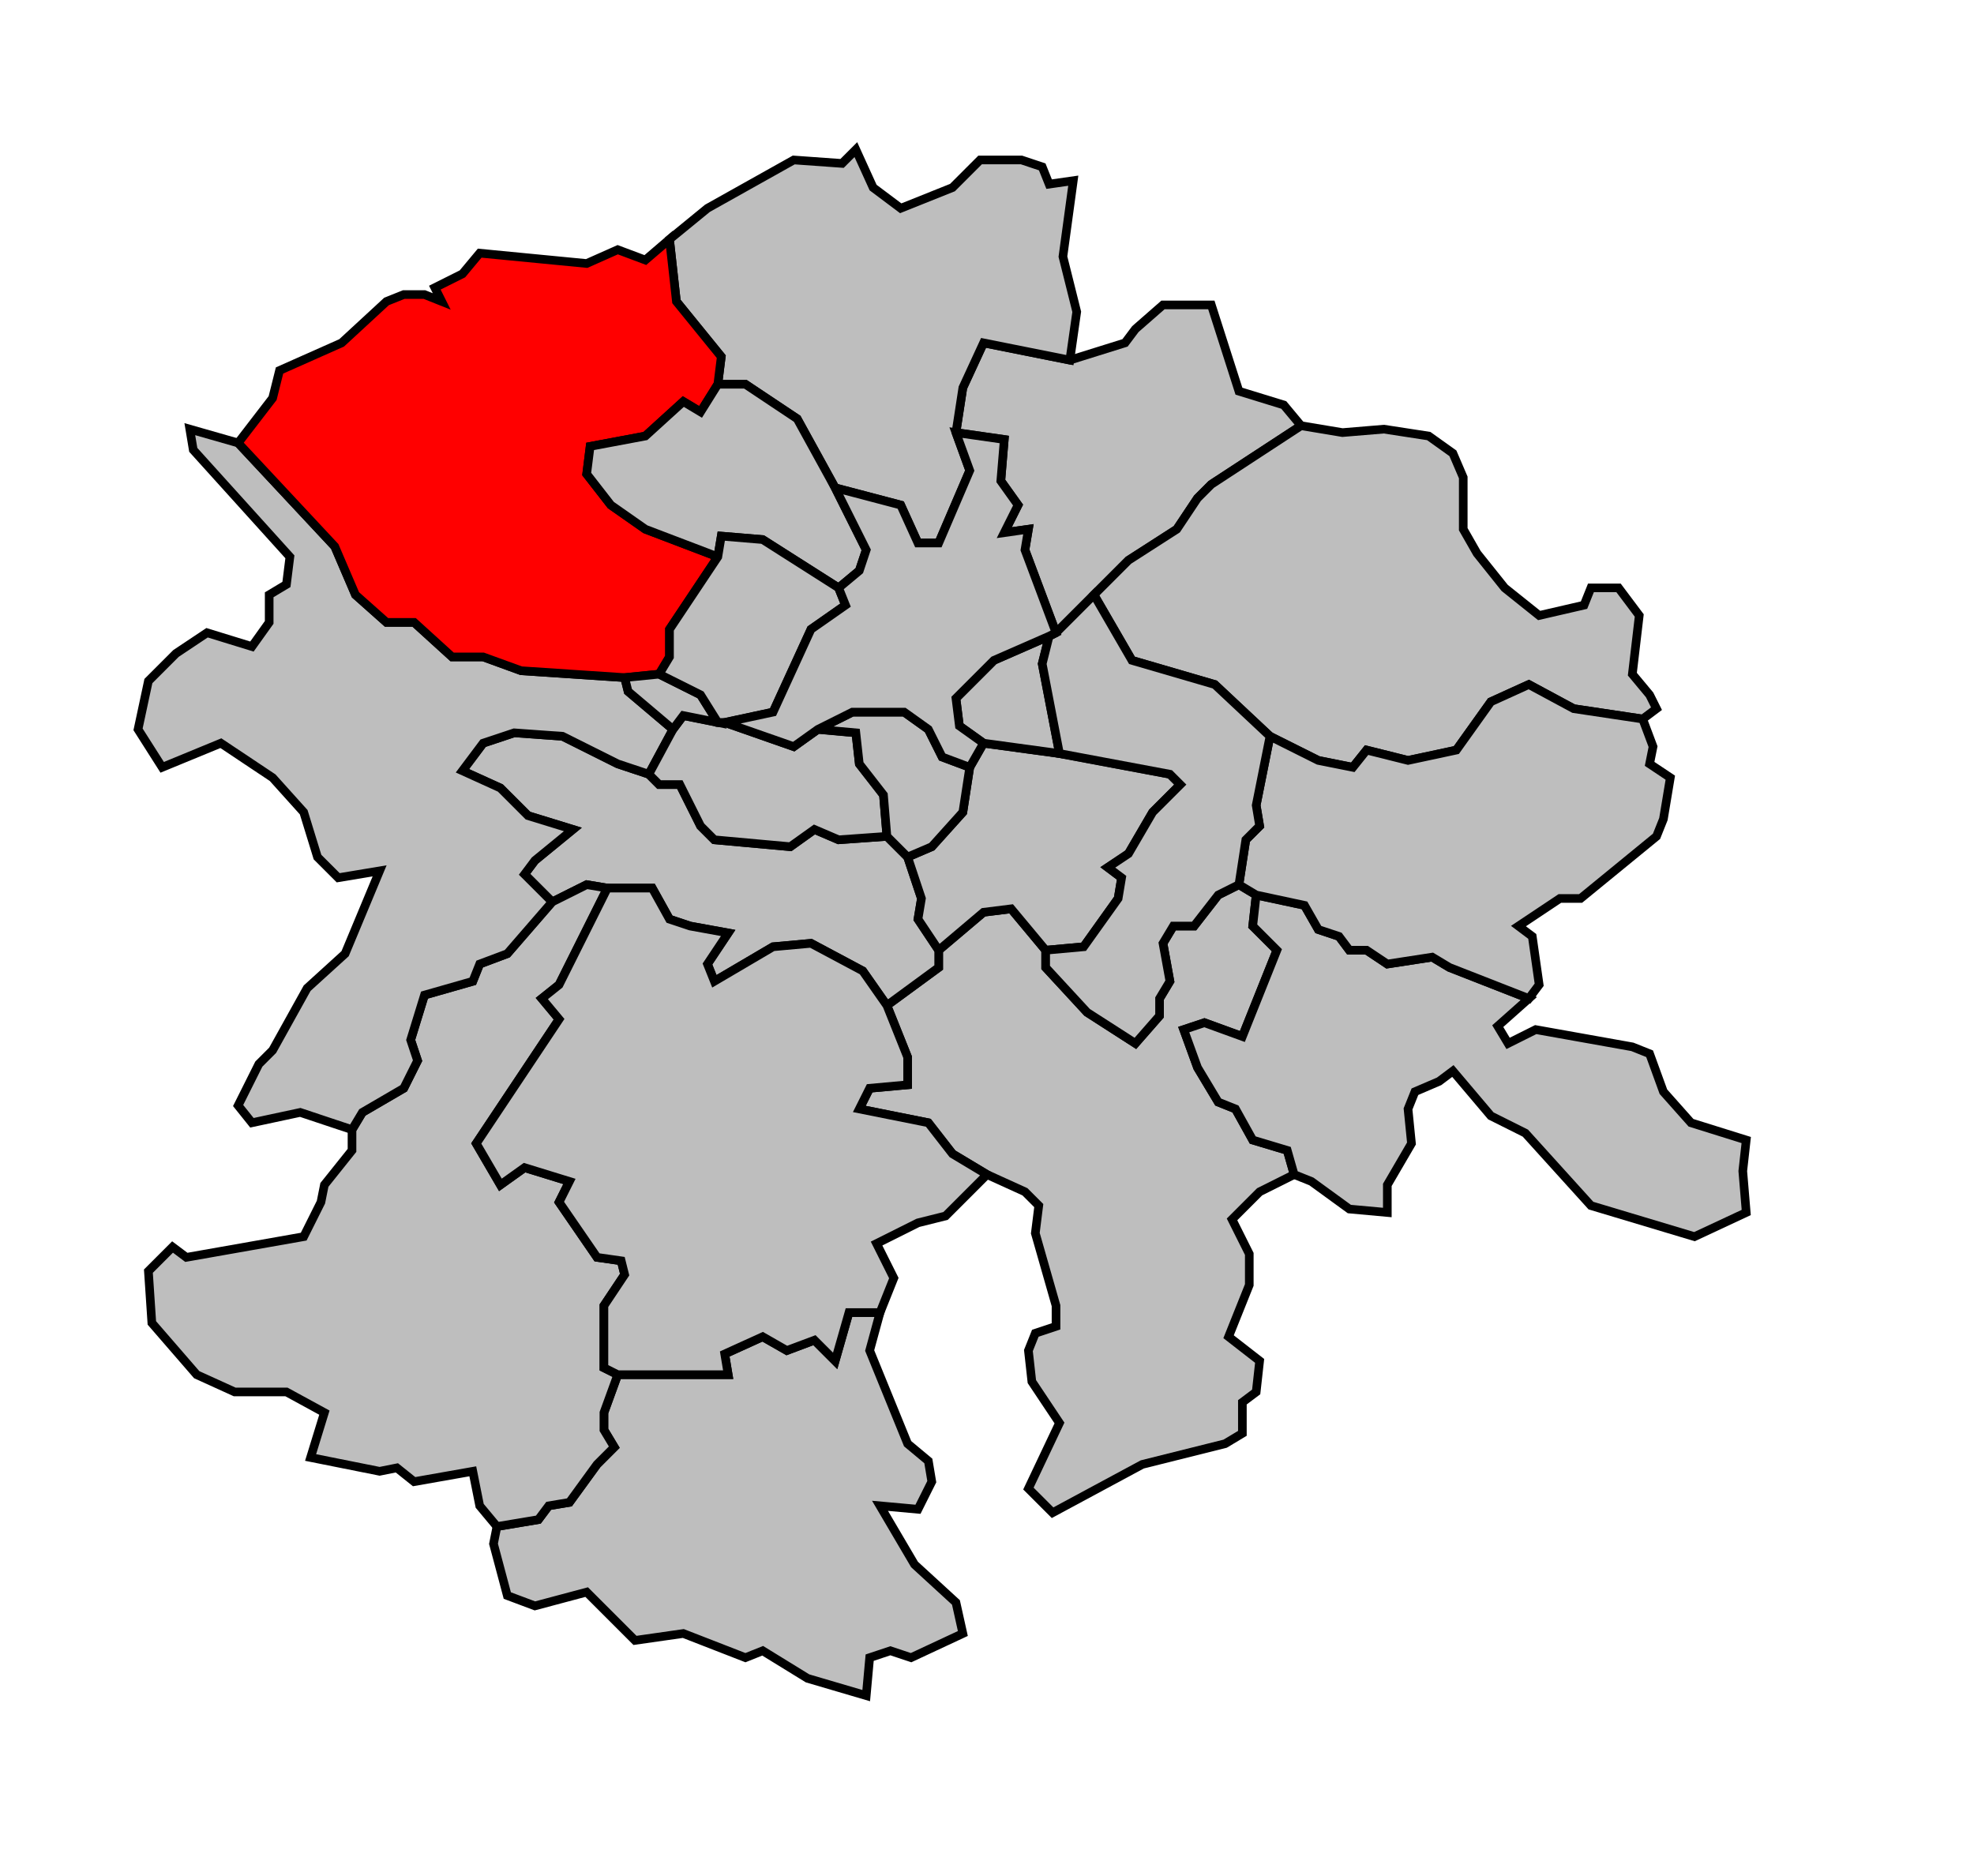 <svg xmlns="http://www.w3.org/2000/svg" width="546px" height="519px" 
 viewBox="26 0 572 519" preserveAspectRatio="xMidYMid meet" version="1.1">
<!-- created by michiel1972 using INSEE arrondissement ImageMap data as published on their website-->
<!-- Legal notice from INSEE:-->
<!-- The publications and data made available on this site may be viewed and downloaded free of charge; except where otherwise stated, -->
<!-- they may be reused, including for commercial purposes, without a license and without payment of royalties-->
<!-- other than those collected by the copyright collection and distribution entities governed by Title II of Book III of the Intellectual Property Code; reuse is however conditional upon respect of the integrity of the information and data, and a specific mention of sources.-->
  <polygon points="275, 309 278, 303 289, 302 289, 294 283, 279 298, 268 298, 263 311, 252 319, 251 329, 263 329, 268 341, 281 355, 290 362, 282 362, 277 365, 272 363, 261 366, 256 372, 256 379, 247 385, 244 390, 247 389, 256 396, 263 386, 288 375, 284 369, 286 373, 297 379, 307 384, 309 389, 318 399, 321 401, 328 391, 333 383, 341 388, 351 388, 360 382, 375 391, 382 390, 391 386, 394 386, 403 381, 406 357, 412 331, 426 324, 419 333, 400 325, 388 324, 379 326, 374 332, 372 332, 366 326, 345 327, 337 323, 333 312, 328 302, 322 295, 313 275, 309 " 
style="opacity:1;fill:#bebebe;fill-opacity:1;stroke:#000000;stroke-width:2.5;stroke-miterlimit:4;stroke-dasharray:none;stroke-opacity:1"/>
  <polygon points="205, 209 214, 212 217, 215 223, 215 229, 227 233, 231 255, 233 262, 228 269, 231 283, 230 289, 236 293, 248 292, 254 298, 263 298, 268 283, 279 276, 269 261, 261 250, 262 233, 272 231, 267 237, 258 226, 256 220, 254 215, 245 202, 245 196, 244 186, 249 178, 241 181, 237 192, 228 179, 224 171, 216 160, 211 166, 203 175, 200 189, 201 205, 209 " 
style="opacity:1;fill:#bebebe;fill-opacity:1;stroke:#000000;stroke-width:2.5;stroke-miterlimit:4;stroke-dasharray:none;stroke-opacity:1"/>
  <polygon points="303, 113 305, 100 311, 87 336, 92 352, 87 355, 83 363, 76 377, 76 385, 101 398, 105 403, 111 377, 128 373, 132 367, 141 353, 150 343, 160 332, 171 323, 147 324, 141 317, 142 321, 134 316, 127 317, 115 303, 113 " 
style="opacity:1;fill:#bebebe;fill-opacity:1;stroke:#000000;stroke-width:2.5;stroke-miterlimit:4;stroke-dasharray:none;stroke-opacity:1"/>
  <polygon points="220, 57 231, 48 256, 34 270, 35 274, 31 279, 42 287, 48 302, 42 310, 34 322, 34 328, 36 330, 41 337, 40 334, 62 338, 78 336, 92 311, 87 305, 100 303, 113 307, 124 298, 145 292, 145 287, 134 268, 129 257, 109 242, 99 234, 99 235, 91 222, 75 220, 57 " 
style="opacity:1;fill:#bebebe;fill-opacity:1;stroke:#000000;stroke-width:2.5;stroke-miterlimit:4;stroke-dasharray:none;stroke-opacity:1"/>
  <polygon points="390, 247 404, 250 408, 257 414, 259 417, 263 422, 263 428, 267 441, 265 446, 268 469, 277 460, 285 463, 290 471, 286 499, 291 504, 293 508, 304 516, 313 532, 318 531, 327 532, 339 517, 346 487, 337 468, 316 458, 311 447, 298 443, 301 436, 304 434, 309 435, 319 428, 331 428, 339 417, 338 406, 330 401, 328 399, 321 389, 318 384, 309 379, 307 373, 297 369, 286 375, 284 386, 288 396, 263 389, 256 390, 247 " 
style="opacity:1;fill:#bebebe;fill-opacity:1;stroke:#000000;stroke-width:2.5;stroke-miterlimit:4;stroke-dasharray:none;stroke-opacity:1"/>
  <polygon points="170, 430 182, 428 185, 424 191, 423 199, 412 204, 407 201, 402 201, 397 205, 386 237, 386 236, 380 247, 375 254, 379 262, 376 268, 382 272, 368 281, 368 278, 379 289, 406 295, 411 296, 417 292, 425 281, 424 291, 441 303, 452 305, 461 290, 468 284, 466 278, 468 277, 479 260, 474 247, 466 242, 468 224, 461 210, 463 196, 449 181, 453 173, 450 169, 435 170, 430 " 
style="opacity:1;fill:#bebebe;fill-opacity:1;stroke:#000000;stroke-width:2.5;stroke-miterlimit:4;stroke-dasharray:none;stroke-opacity:1"/>
  <polygon points="343, 160 353, 150 367, 141 373, 132 377, 128 403, 111 415, 113 427, 112 440, 114 447, 119 450, 126 450, 141 454, 148 462, 158 472, 166 485, 163 487, 158 495, 158 501, 166 499, 183 504, 189 506, 193 502, 196 482, 193 469, 186 458, 191 448, 205 434, 208 422, 205 418, 210 408, 208 394, 201 378, 186 354, 179 343, 160 " 
style="opacity:1;fill:#bebebe;fill-opacity:1;stroke:#000000;stroke-width:2.5;stroke-miterlimit:4;stroke-dasharray:none;stroke-opacity:1"/>
  <polygon points="69, 356 76, 349 80, 352 114, 346 119, 336 120, 331 128, 321 128, 315 131, 310 143, 303 147, 295 145, 289 149, 276 163, 272 165, 267 173, 264 186, 249 196, 244 202, 245 188, 273 183, 277 188, 283 164, 319 171, 331 178, 326 191, 330 188, 336 199, 352 206, 353 207, 357 201, 366 201, 384 205, 386 201, 397 201, 402 204, 407 199, 412 191, 423 185, 424 182, 428 170, 430 165, 424 163, 414 146, 417 141, 413 136, 414 116, 410 120, 397 109, 391 94, 391 83, 386 70, 371 69, 356 " 
style="opacity:1;fill:#bebebe;fill-opacity:1;stroke:#000000;stroke-width:2.5;stroke-miterlimit:4;stroke-dasharray:none;stroke-opacity:1"/>
  <polygon points="77, 177 86, 171 99, 175 104, 168 104, 160 109, 157 110, 149 82, 118 81, 112 95, 116 123, 146 129, 160 138, 168 146, 168 157, 178 166, 178 177, 182 207, 184 208, 188 221, 199 214, 212 205, 209 189, 201 175, 200 166, 203 160, 211 171, 216 179, 224 192, 228 181, 237 178, 241 186, 249 173, 264 165, 267 163, 272 149, 276 145, 289 147, 295 143, 303 131, 310 128, 315 113, 310 99, 313 95, 308 101, 296 105, 292 115, 274 126, 264 136, 240 124, 242 118, 236 114, 223 105, 213 90, 203 73, 210 66, 199 69, 185 77, 177 " 
style="opacity:1;fill:#bebebe;fill-opacity:1;stroke:#000000;stroke-width:2.5;stroke-miterlimit:4;stroke-dasharray:none;stroke-opacity:1"/>
  <polygon points="95, 116 105, 103 107, 95 125, 87 138, 75 143, 73 149, 73 154, 75 152, 71 160, 67 165, 61 196, 64 205, 60 213, 63 220, 57 222, 75 235, 91 234, 99 229, 107 224, 104 213, 114 197, 117 196, 125 203, 134 213, 141 234, 149 220, 170 220, 178 217, 183 207, 184 177, 182 166, 178 157, 178 146, 168 138, 168 129, 160 123, 146 95, 116 " 
style="opacity:1;fill:#ff0000;fill-opacity:1;stroke:#000000;stroke-width:2.5;stroke-miterlimit:4;stroke-dasharray:none;stroke-opacity:1"/>
  <polygon points="202, 245 215, 245 220, 254 226, 256 237, 258 231, 267 233, 272 250, 262 261, 261 276, 269 283, 279 289, 294 289, 302 278, 303 275, 309 295, 313 302, 322 312, 328 300, 340 292, 342 280, 348 285, 358 281, 368 272, 368 268, 382 262, 376 254, 379 247, 375 236, 380 237, 386 205, 386 201, 384 201, 366 207, 357 206, 353 199, 352 188, 336 191, 330 178, 326 171, 331 164, 319 188, 283 183, 277 188, 273 202, 245 " 
style="opacity:1;fill:#bebebe;fill-opacity:1;stroke:#000000;stroke-width:2.5;stroke-miterlimit:4;stroke-dasharray:none;stroke-opacity:1"/>
  <polygon points="385, 244 387, 231 391, 227 390, 221 394, 201 408, 208 418, 210 422, 205 434, 208 448, 205 458, 191 469, 186 482, 193 502, 196 505, 204 504, 209 510, 213 508, 225 506, 230 484, 248 478, 248 466, 256 470, 259 472, 273 469, 277 446, 268 441, 265 428, 267 422, 263 417, 263 414, 259 408, 257 404, 250 390, 247 385, 244 " 
style="opacity:1;fill:#bebebe;fill-opacity:1;stroke:#000000;stroke-width:2.5;stroke-miterlimit:4;stroke-dasharray:none;stroke-opacity:1"/>
  <polygon points="289, 236 296, 233 305, 223 307, 210 311, 203 333, 206 365, 212 368, 215 360, 223 353, 235 347, 239 351, 242 350, 248 340, 262 329, 263 319, 251 311, 252 298, 263 292, 254 293, 248 289, 236 " 
style="opacity:1;fill:#bebebe;fill-opacity:1;stroke:#000000;stroke-width:2.5;stroke-miterlimit:4;stroke-dasharray:none;stroke-opacity:1"/>
  <polygon points="330, 172 328, 180 333, 206 311, 203 304, 198 303, 190 314, 179 330, 172 " 
style="opacity:1;fill:#bebebe;fill-opacity:1;stroke:#000000;stroke-width:2.5;stroke-miterlimit:4;stroke-dasharray:none;stroke-opacity:1"/>
  <polygon points="214, 212 221, 199 224, 195 234, 197 236, 197 256, 204 263, 199 274, 200 275, 209 282, 218 283, 230 269, 231 262, 228 255, 233 233, 231 229, 227 223, 215 217, 215 214, 212 " 
style="opacity:1;fill:#bebebe;fill-opacity:1;stroke:#000000;stroke-width:2.5;stroke-miterlimit:4;stroke-dasharray:none;stroke-opacity:1"/>
  <polygon points="196, 125 197, 117 213, 114 224, 104 229, 107 234, 99 242, 99 257, 109 268, 129 277, 147 275, 153 269, 158 247, 144 235, 143 234, 149 213, 141 203, 134 196, 125 " 
style="opacity:1;fill:#bebebe;fill-opacity:1;stroke:#000000;stroke-width:2.5;stroke-miterlimit:4;stroke-dasharray:none;stroke-opacity:1"/>
  <polygon points="207, 184 217, 183 229, 189 234, 197 224, 195 221, 199 208, 188 207, 184 " 
style="opacity:1;fill:#bebebe;fill-opacity:1;stroke:#000000;stroke-width:2.5;stroke-miterlimit:4;stroke-dasharray:none;stroke-opacity:1"/>
  <polygon points="330, 172 332, 171 343, 160 354, 179 378, 186 394, 201 390, 221 391, 227 387, 231 385, 244 379, 247 372, 256 366, 256 363, 261 365, 272 362, 277 362, 282 355, 290 341, 281 329, 268 329, 263 340, 262 350, 248 351, 242 347, 239 353, 235 360, 223 368, 215 365, 212 333, 206 328, 180 330, 172 " 
style="opacity:1;fill:#bebebe;fill-opacity:1;stroke:#000000;stroke-width:2.5;stroke-miterlimit:4;stroke-dasharray:none;stroke-opacity:1"/>
  <polygon points="217, 183 220, 178 220, 170 234, 149 235, 143 247, 144 269, 158 271, 163 261, 170 250, 194 236, 197 234, 197 229, 189 217, 183 " 
style="opacity:1;fill:#bebebe;fill-opacity:1;stroke:#000000;stroke-width:2.5;stroke-miterlimit:4;stroke-dasharray:none;stroke-opacity:1"/>
  <polygon points="263, 199 273, 194 288, 194 295, 199 299, 207 307, 210 305, 223 296, 233 289, 236 283, 230 282, 218 275, 209 274, 200 263, 199 " 
style="opacity:1;fill:#bebebe;fill-opacity:1;stroke:#000000;stroke-width:2.5;stroke-miterlimit:4;stroke-dasharray:none;stroke-opacity:1"/>
  <polygon points="236, 197 250, 194 261, 170 271, 163 269, 158 275, 153 277, 147 268, 129 287, 134 292, 145 298, 145 307, 124 303, 113 317, 115 316, 127 321, 134 317, 142 324, 141 323, 147 332, 171 330, 172 314, 179 303, 190 304, 198 311, 203 307, 210 299, 207 295, 199 288, 194 273, 194 263, 199 256, 204 236, 197 " 
style="opacity:1;fill:#bebebe;fill-opacity:1;stroke:#000000;stroke-width:2.5;stroke-miterlimit:4;stroke-dasharray:none;stroke-opacity:1"/>
</svg>
